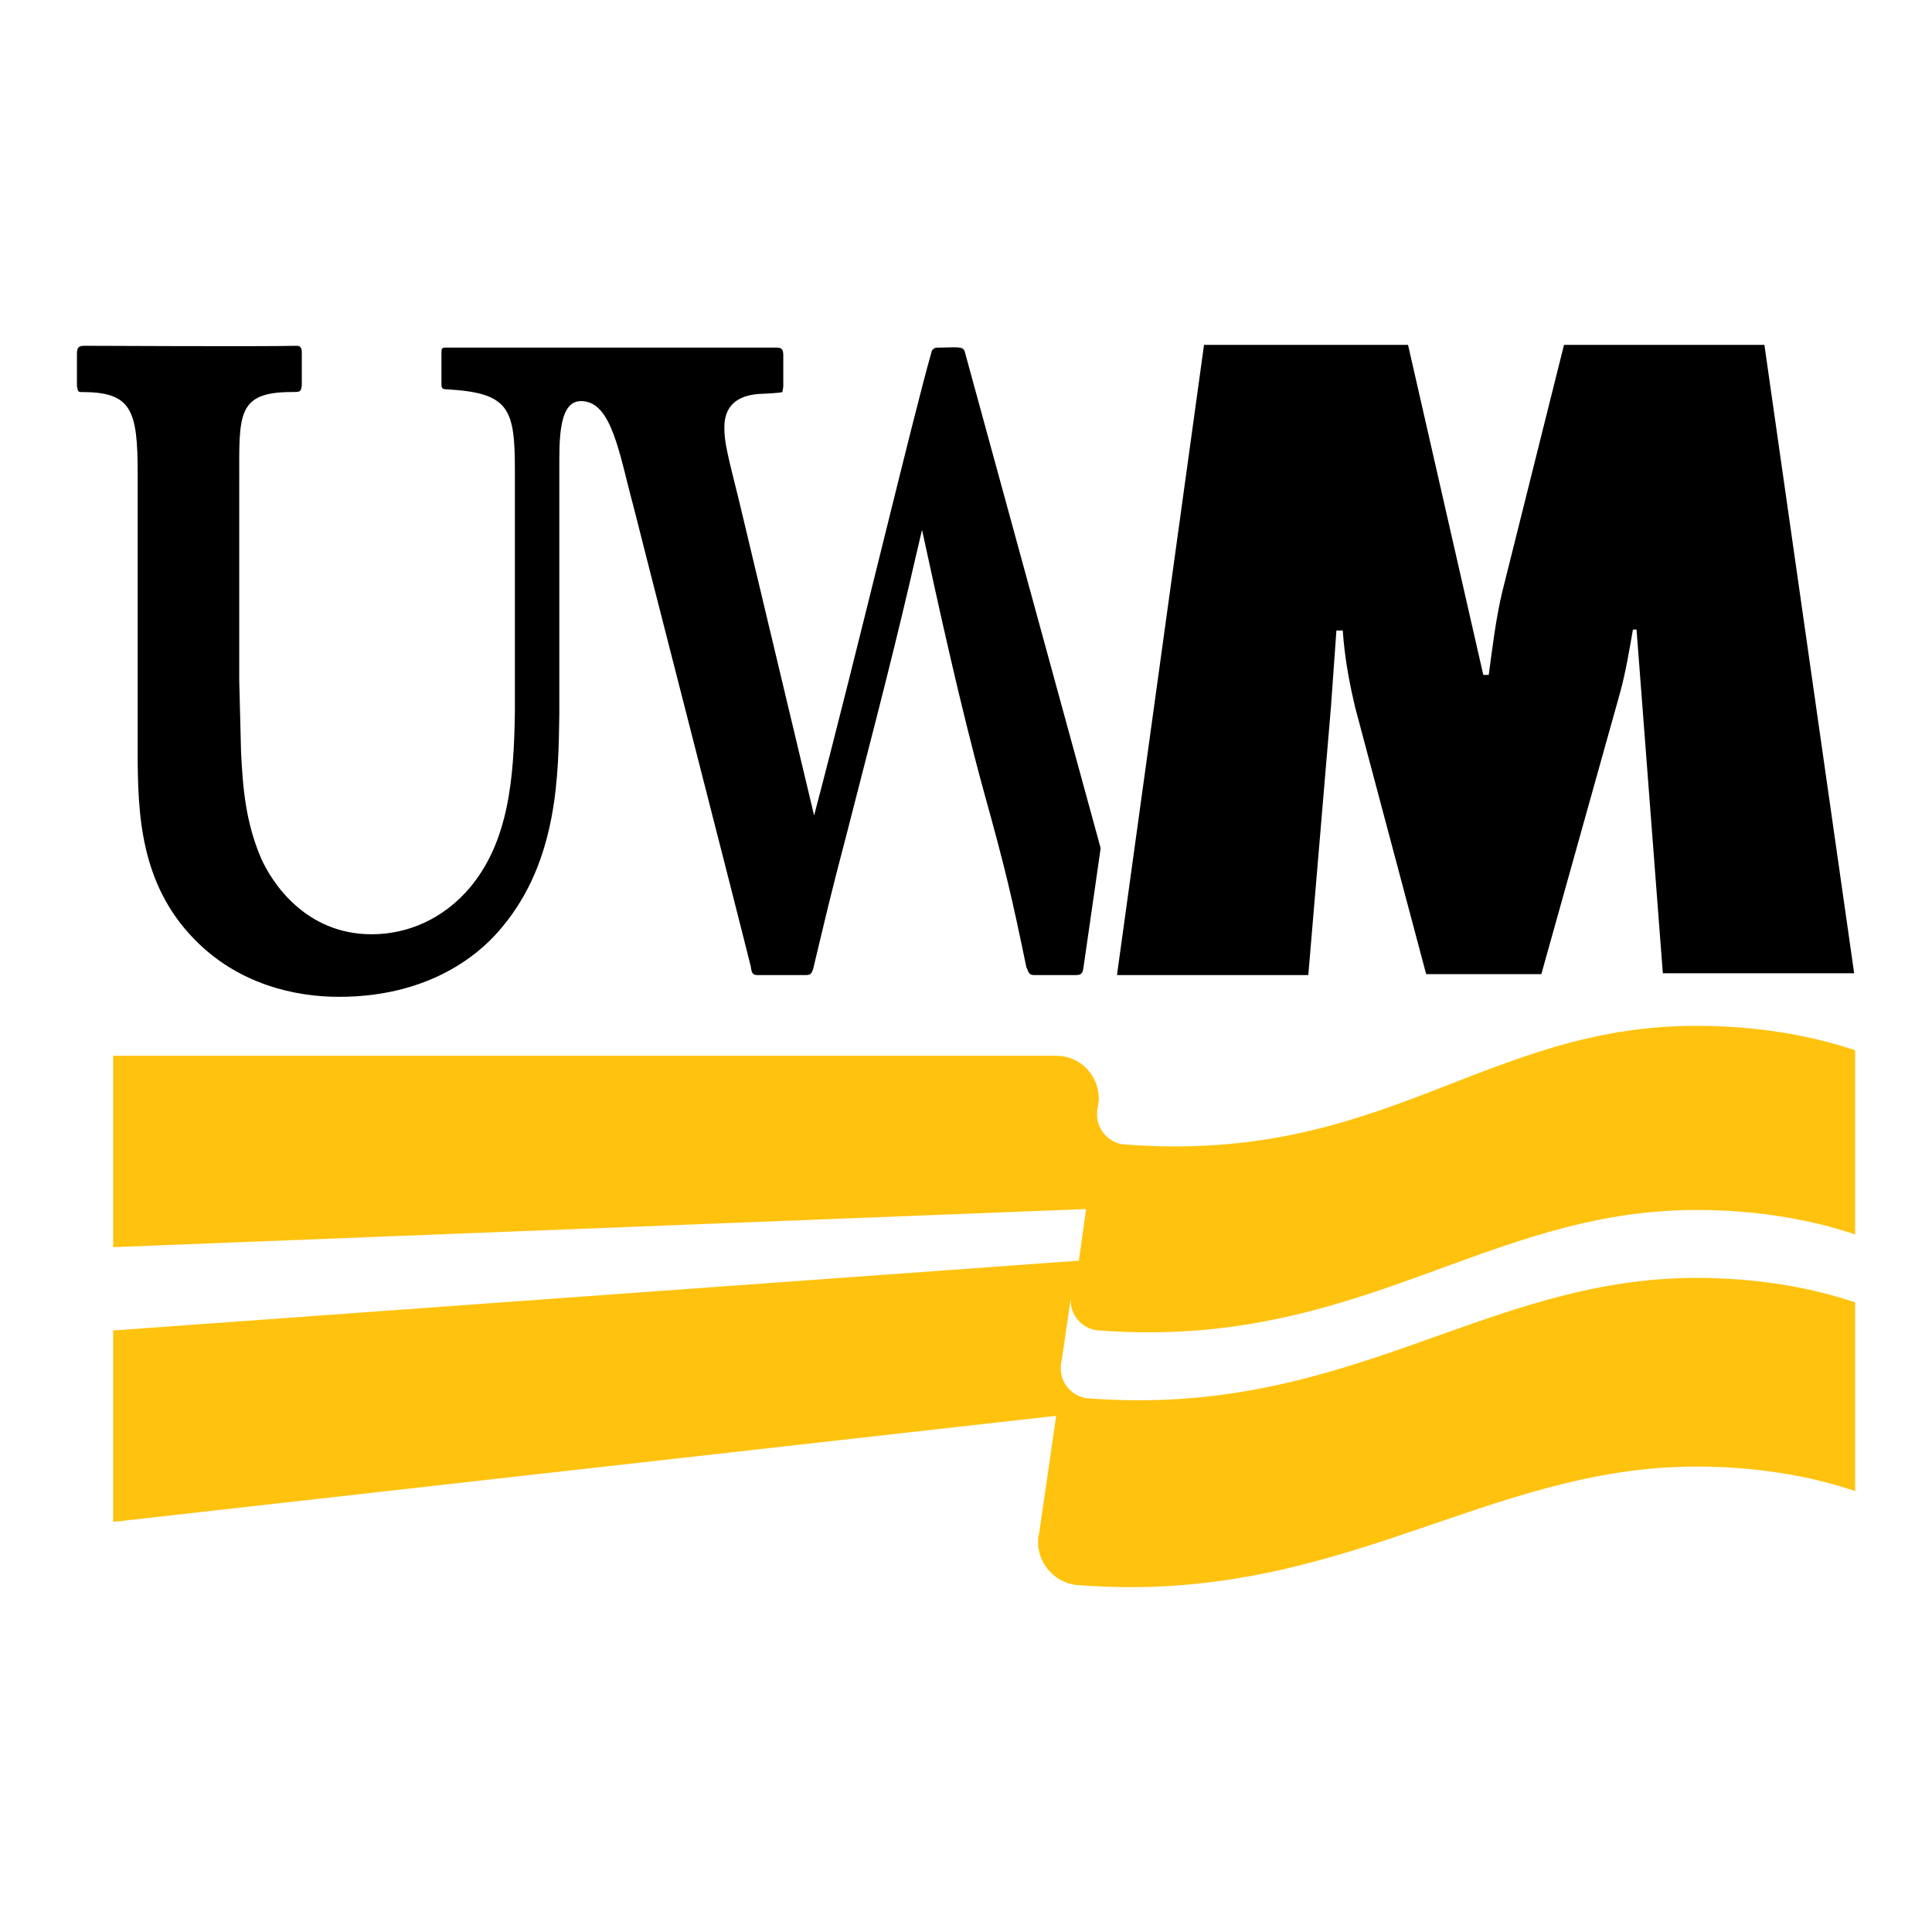 <?xml version="1.0" encoding="utf-8"?>
<!-- Generator: Adobe Illustrator 16.0.0, SVG Export Plug-In . SVG Version: 6.00 Build 0)  -->
<!DOCTYPE svg PUBLIC "-//W3C//DTD SVG 1.1//EN" "http://www.w3.org/Graphics/SVG/1.1/DTD/svg11.dtd">
<svg version="1.1" id="Layer_1" xmlns="http://www.w3.org/2000/svg" xmlns:xlink="http://www.w3.org/1999/xlink" x="0px" y="0px"
	  viewBox="0 0 3000 3000" enable-background="new 0 0 3000 3000" xml:space="preserve">
<g id="Background">
</g>
<g id="Guides">
</g>
<g>
	<path d="M1734.432,1514.086h297.089l35.2-416.769c2.816-39.424,5.632-78.848,8.449-118.271h9.854
		c2.817,40.832,9.855,80.257,19.712,121.089l109.824,412.544h178.815l122.497-437.889c8.45-30.976,14.081-64.769,19.712-97.153
		h5.633l40.832,533.634h297.088l-139.392-975.745h-311.169l-95.743,382.977c-9.856,40.832-15.488,87.297-21.12,129.536h-8.448
		L2186.4,535.526H1869.6L1734.432,1514.086z"/>
	<path fill="#FFC20E" stroke="#FFC20E" stroke-width="0.1" d="M2880.546,1916.775c-70.4-23.936-154.88-38.017-246.4-38.017
		c-328.065,0-523.777,216.833-925.058,187.265c-25.345,0-46.464-21.12-46.464-46.464c0-4.225,0-8.448,1.407-12.672l-15.488,105.599
		c-1.407,4.226-1.407,8.449-1.407,12.673c0,25.345,21.12,46.465,46.464,46.465c401.28,29.568,611.072-187.266,940.546-187.266
		c91.52,0,176,14.08,246.4,38.017v292.865c-70.4-23.937-154.88-38.018-246.4-38.018c-328.065,0-553.346,214.018-954.626,184.448
		c-36.607,0-67.585-29.567-67.585-67.583c0-4.225,0-8.449,1.408-11.265l26.752-184.448L175.773,2363.112v-297.089l1499.523-108.416
		l11.265-80.256l-1510.788,59.136v-297.089h1464.323c36.607,0,66.175,29.568,66.175,67.585l-1.407,11.264
		c-1.407,4.225-1.407,8.449-1.407,12.673c0,25.345,21.119,46.463,46.463,46.463c401.28,29.569,554.753-184.447,884.225-184.447
		c91.521,0,176.001,14.08,246.401,38.017L2880.546,1916.775L2880.546,1916.775z"/>
	<path d="M1206.431,539.75c8.448,0,9.855,4.223,9.855,12.671v46.464c0,4.225-1.408,8.448-1.408,9.856
		c-1.407,1.407-30.976,2.815-33.792,2.815c-26.752,1.408-56.32,11.265-56.32,52.097c0,22.527,4.223,39.424,22.529,112.641
		l116.864,489.984c70.399-267.521,153.473-619.521,183.04-722.306c4.225-4.223,5.632-4.223,9.855-4.223
		c26.752,0,38.017-2.818,40.833,5.632l211.201,771.585c0,0-19.713,137.983-26.752,185.855c-1.408,11.264-5.632,11.264-14.081,11.264
		h-61.952c-8.448,0-8.448-2.815-12.673-12.671c-22.528-108.417-30.976-146.434-66.175-273.153
		c-36.608-133.76-70.401-288.64-95.745-405.504c-33.792,145.023-40.831,177.408-116.864,471.68
		c-26.752,101.376-33.792,133.76-52.096,209.793c-2.816,8.448-4.224,9.855-12.672,9.855h-74.624c-7.039,0-8.448-4.224-9.856-14.08
		c-21.12-85.887-177.408-694.146-181.633-712.449c-22.527-83.072-33.791-164.736-81.664-164.736
		c-28.159,0-33.792,38.017-33.792,90.112v395.648c-1.408,91.52-1.408,226.688-88.704,330.88
		c-23.936,29.569-99.968,108.418-253.441,108.418c-68.992,0-156.288-19.712-223.872-88.705
		c-84.48-85.887-88.704-194.303-88.704-291.456V735.462c0-99.968-9.856-126.721-87.296-126.721c-5.632,0-5.632-1.408-7.04-9.856
		v-46.464c0-9.855,0-15.488,11.265-15.488c23.936,0,270.336,1.408,330.88,0c2.817,0,7.041,1.408,7.041,9.856v52.097
		c-1.409,9.856-2.817,9.856-15.488,9.856c-85.889,0-81.664,35.2-81.664,136.576v311.168l2.817,111.232
		c2.816,56.32,7.039,108.416,30.975,164.736c16.896,38.017,68.993,118.272,171.777,118.272c56.32,0,111.231-23.937,152.064-71.809
		c60.544-71.807,68.992-168.959,70.399-274.56V731.237c0-97.152-8.448-121.087-105.6-126.72c-7.039,0-8.448-1.408-8.448-8.449
		v-46.464c0-8.448,0-9.854,7.04-9.854C693.918,539.75,1192.35,539.75,1206.431,539.75z"/>
</g>
</svg>
